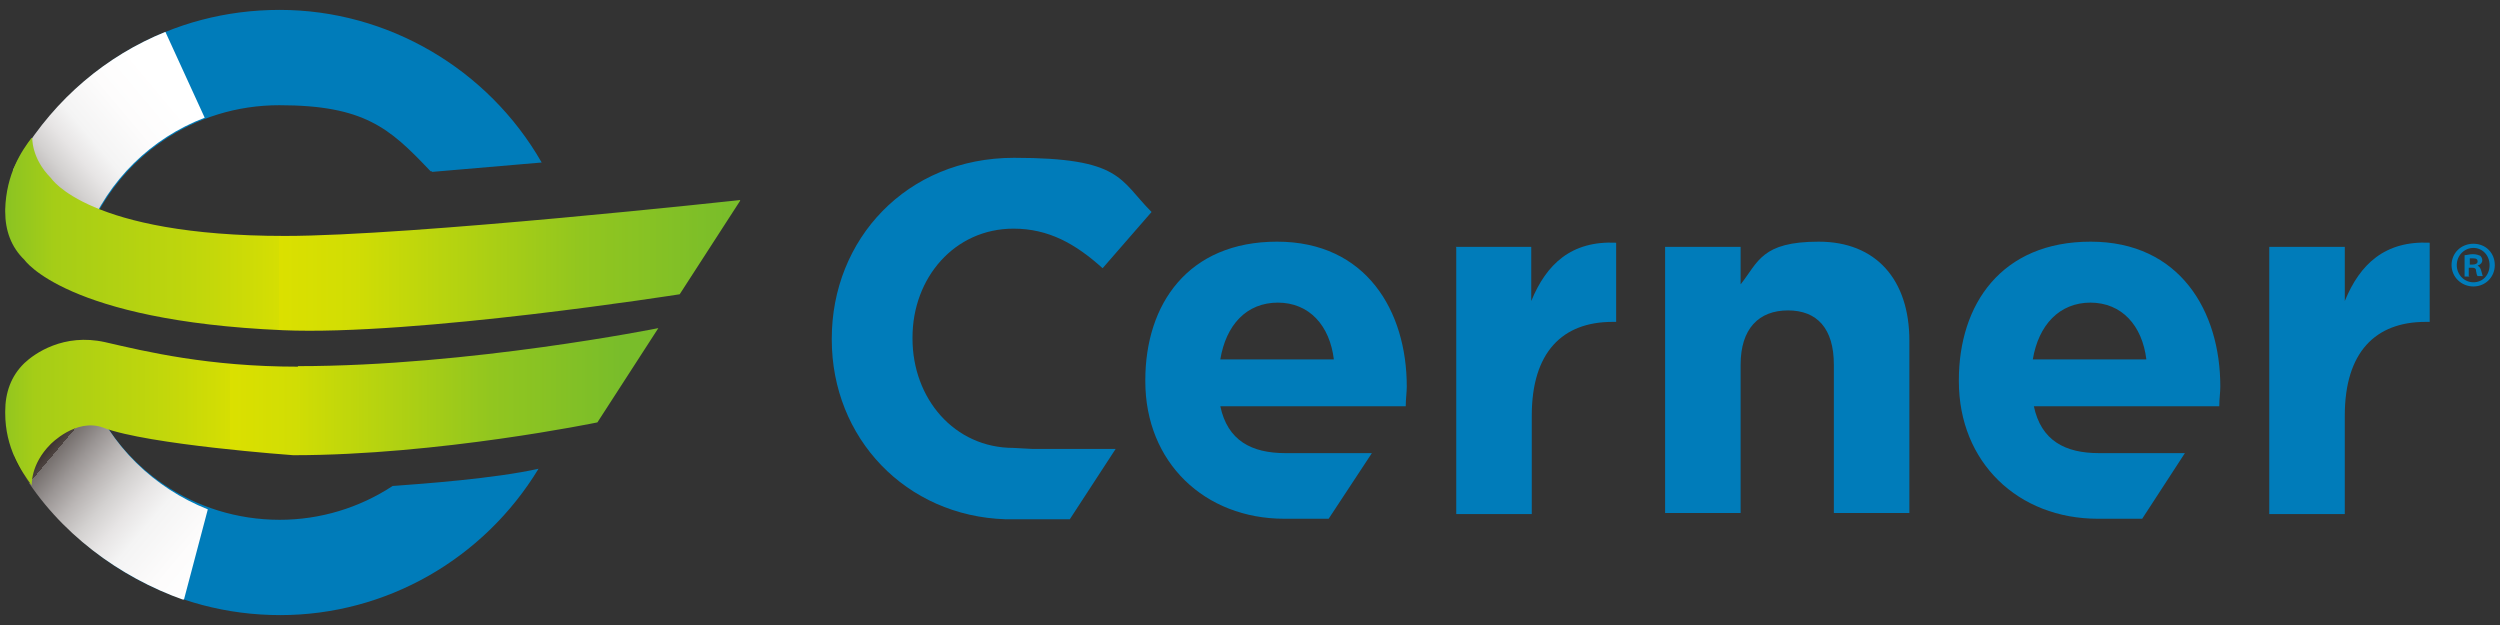 <svg xmlns="http://www.w3.org/2000/svg" xmlns:xlink="http://www.w3.org/1999/xlink" version="1.1" viewBox="0 0 480 120">
  <rect x="0" y="0" width="480" height="120" fill="#333333" stroke="none"/>
  <defs>
    <style>
      .cls-1 {
        clip-path: url(#clippath-4);
      }

      .cls-2 {
        fill: url(#linear-gradient-2);
      }

      .cls-3 {
        fill: #007cba;
      }

      .cls-4 {
        fill: none;
      }

      .cls-5 {
        fill: url(#linear-gradient-4);
      }

      .cls-6 {
        fill: url(#linear-gradient-3);
      }

      .cls-7 {
        clip-path: url(#clippath-1);
      }

      .cls-8 {
        clip-path: url(#clippath-5);
      }

      .cls-9 {
        clip-path: url(#clippath-3);
      }

      .cls-10 {
        clip-path: url(#clippath-2);
      }

      .cls-11 {
        fill: url(#linear-gradient);
      }

      .cls-12 {
        clip-path: url(#clippath);
      }
    </style>
    <clipPath id="clippath">
      <rect class="cls-4" x="2.5" y="6.1" width="36.9" height="40.3"/>
    </clipPath>
    <clipPath id="clippath-1">
      <path class="cls-4" d="M31.8,6.1c-11.4,4.6-21.1,12.8-27.8,23.7-.5.9-1,1.8-1.4,2.6l-.2.4,2.3,6.6,11.4,6.9.5-1.2c4.2-10.6,12.5-18.6,22.7-22.5l-7.6-16.6Z"/>
    </clipPath>
    <linearGradient id="linear-gradient" x1="-157.3" y1="-313.9" x2="-153.6" y2="-313.9" gradientTransform="translate(-3618.6 -1567.6) rotate(140) scale(11.3)" gradientUnits="userSpaceOnUse">
      <stop offset="0" stop-color="#fff"/>
      <stop offset=".2" stop-color="#fdfcfc"/>
      <stop offset=".4" stop-color="#f4f4f4"/>
      <stop offset=".5" stop-color="#e7e5e5"/>
      <stop offset=".6" stop-color="#d3d1d0"/>
      <stop offset=".7" stop-color="#bab6b5"/>
      <stop offset=".8" stop-color="#9a9594"/>
      <stop offset=".9" stop-color="#756f6d"/>
      <stop offset=".9" stop-color="#4c4340"/>
      <stop offset="1" stop-color="#231815"/>
    </linearGradient>
    <clipPath id="clippath-2">
      <rect class="cls-4" x="2.7" y="73.9" width="37.2" height="41.2"/>
    </clipPath>
    <clipPath id="clippath-3">
      <path class="cls-4" d="M16.9,75.1l-.5-1.2-11.5,6.9-2.3,6.7.2.4c.4.9.8,1.8,1.4,2.7,7.1,11.7,18.7,20.2,31.1,24.6l4.6-17.4c-10.3-4.1-18.7-12.1-22.9-22.8Z"/>
    </clipPath>
    <linearGradient id="linear-gradient-2" x1="-117.6" y1="-347.4" x2="-113.9" y2="-347.4" gradientTransform="translate(1661.8 -4049.8) rotate(-140) scale(12.2)" gradientUnits="userSpaceOnUse">
      <stop offset="0" stop-color="#fff"/>
      <stop offset=".2" stop-color="#fdfcfc"/>
      <stop offset=".4" stop-color="#f4f4f4"/>
      <stop offset=".5" stop-color="#e7e5e5"/>
      <stop offset=".6" stop-color="#d3d1d0"/>
      <stop offset=".7" stop-color="#bab6b5"/>
      <stop offset=".8" stop-color="#9a9594"/>
      <stop offset=".9" stop-color="#756f6d"/>
      <stop offset=".9" stop-color="#4c4340"/>
      <stop offset="1" stop-color="#231815"/>
    </linearGradient>
    <clipPath id="clippath-4">
      <path class="cls-4" d="M1,40.3v.3c0,3.6,1.1,6.8,3.7,9.3,0,0,8,11.7,49.6,13.5,25.4,1.1,76.2-6.9,76.2-6.9l11.7-18.1s-63.3,6.9-87.5,6.9c-37.8,0-44.9-11.1-44.9-11.1-3.9-3.9-3.6-7.9-3.6-7.9-2.1,2.7-5,7.1-5.2,13.9Z"/>
    </clipPath>
    <linearGradient id="linear-gradient-3" x1="-158.3" y1="-365.7" x2="-154.5" y2="-365.7" gradientTransform="translate(6011.3 13935.2) scale(38)" gradientUnits="userSpaceOnUse">
      <stop offset="0" stop-color="#79bd2a"/>
      <stop offset="0" stop-color="#7cbe29"/>
      <stop offset=".1" stop-color="#a5cd17"/>
      <stop offset=".3" stop-color="#c2d70b"/>
      <stop offset=".4" stop-color="#d5de03"/>
      <stop offset=".4" stop-color="#dbe000"/>
      <stop offset=".5" stop-color="#d1dd04"/>
      <stop offset=".8" stop-color="#92c61f"/>
      <stop offset="1" stop-color="#79bd2a"/>
    </linearGradient>
    <clipPath id="clippath-5">
      <path class="cls-4" d="M57.2,70.4c-17.2,0-29.2-2.9-37-4.7-8-1.8-13.6,2.2-15.5,4-2.6,2.5-3.7,5.7-3.7,9.3v.3c0,6.7,3.1,11.2,5.1,13.9,0,0-.3-4,3.6-7.9,0,0,4.9-5.1,10.1-3.2,8.6,3.3,36.5,5.3,36.5,5.3,27.9,0,58.4-6.3,58.4-6.3l11.7-18.1c0,0-36.3,7.3-69.2,7.3Z"/>
    </clipPath>
    <linearGradient id="linear-gradient-4" x1="-159.2" y1="-366.3" x2="-155.5" y2="-366.3" gradientTransform="translate(5375.1 12445.9) scale(33.8)" gradientUnits="userSpaceOnUse">
      <stop offset="0" stop-color="#79bd2a"/>
      <stop offset="0" stop-color="#7cbe29"/>
      <stop offset=".1" stop-color="#a5cd17"/>
      <stop offset=".3" stop-color="#c2d70b"/>
      <stop offset=".4" stop-color="#d5de03"/>
      <stop offset=".4" stop-color="#dbe000"/>
      <stop offset=".5" stop-color="#d1dd04"/>
      <stop offset=".8" stop-color="#92c61f"/>
      <stop offset="1" stop-color="#79bd2a"/>
    </linearGradient>
  </defs>
  <!-- Generator: Adobe Illustrator 28.6.0, SVG Export Plug-In . SVG Version: 1.2.0 Build 709)  -->
  <g>
    <g id="layer">
      <g>
        <g>
          <path class="cls-3" d="M83,33l21-1.8C93.7,13.2,74.4,1.9,53.7,1.9S14.8,12.4,4.1,29.9c-.5.9-1,1.8-1.4,2.6l-.2.4,2.3,6.6,11.4,6.9.5-1.2c6.1-15.2,20.6-25,36.9-25s21.2,4.4,28.8,12.4l.3.3h.2Z"/>
          <g class="cls-12">
            <g class="cls-7">
              <polygon class="cls-11" points="59.2 29.8 17.7 64.6 -17.3 22.8 24.2 -12 59.2 29.8"/>
            </g>
          </g>
          <path class="cls-3" d="M263.3,87h-16.5c-6.5,0-11.1-2.4-12.5-9h35.6c0-1.4.2-2.6.2-3.8,0-14.5-7.8-27.8-24.9-27.8s-25.3,12-25.3,26.6v.2c0,15.6,11.4,26.4,26.7,26.4h8.5l8.3-12.6ZM245.3,58.1c6.1,0,10,4.4,10.8,10.9h-21.8c1.1-6.6,5-10.9,11.1-10.9"/>
          <path class="cls-3" d="M279.5,47.4h14.5v10.4c2.9-7.1,7.7-11.6,16.3-11.2v15.2h-.7c-9.6,0-15.5,5.8-15.5,18v18.9h-14.5v-51.2h0Z"/>
          <path class="cls-3" d="M419.5,87h-16.5c-6.5,0-11.1-2.4-12.5-9h35.6c0-1.4.2-2.6.2-3.8,0-14.5-7.8-27.8-24.9-27.8s-25.3,12-25.3,26.6v.2c0,15.6,11.4,26.4,26.7,26.4h8.5l8.2-12.6ZM401.3,58.1c6.1,0,10,4.4,10.8,10.9h-21.8c1.1-6.6,5.1-10.9,11.1-10.9"/>
          <path class="cls-3" d="M435.7,47.4h14.5v10.4c2.9-7.1,7.7-11.6,16.3-11.2v15.2h-.8c-9.6,0-15.5,5.8-15.5,18v18.9h-14.5v-51.2Z"/>
          <path class="cls-3" d="M334.2,70c0-6.9,3.5-10.4,9.1-10.4s8.8,3.5,8.8,10.4v28.5h14.5v-33.1c0-11.7-6.4-19-17.4-19s-11.6,3.9-15,8.2v-7.2h-14.5v51.1h14.5v-28.4h0Z"/>
          <path class="cls-3" d="M198.3,86.2h15.9l-8.8,13.5h-12.3c-19.2-.6-33.4-15.6-33.4-34.5v-.2c0-19,14.3-34.7,35-34.7s20.2,4.2,26.4,10.4l-9.4,10.8c-5.2-4.7-10.4-7.6-17.1-7.6-11.3,0-19.4,9.4-19.4,20.9v.2c0,11.5,8,21,19.4,21"/>
          <path class="cls-3" d="M75.4,93.3c-6.4,4.2-13.9,6.5-21.7,6.5-16.3,0-30.8-9.8-36.9-25l-.5-1.2-11.4,6.9-2.3,6.6.2.4c.4.9.8,1.8,1.4,2.6,10.6,17.5,29.2,28,49.6,28s39.1-10.8,49.6-28.1c-8.5,1.9-22.4,2.9-27.9,3.3"/>
          <g class="cls-10">
            <g class="cls-9">
              <polygon class="cls-2" points="24.5 133.4 -17.6 98.1 18.1 55.5 60.2 90.9 24.5 133.4"/>
            </g>
          </g>
        </g>
        <g class="cls-1">
          <rect class="cls-6" x=".9" y="26.5" width="141.2" height="38.2"/>
        </g>
        <g class="cls-8">
          <rect class="cls-5" x=".9" y="63" width="125.5" height="30.3"/>
        </g>
        <path class="cls-3" d="M479,50.9c0,2.3-1.8,4.1-4.1,4.1s-4.2-1.8-4.2-4.1,1.8-4.1,4.2-4.1,4.1,1.8,4.1,4.1M471.7,50.9c0,1.8,1.4,3.3,3.2,3.3s3.1-1.4,3.1-3.3-1.4-3.3-3.1-3.3-3.2,1.4-3.2,3.3M474.2,53.1h-1v-4.1c.4,0,.9-.2,1.6-.2s1.1.2,1.4.3c.2.2.4.5.4.9s-.3.8-.9,1h0c.4.2.6.6.7,1,.2.6.2.9.3,1h-1c-.2-.2-.2-.6-.3-1,0-.5-.3-.6-.9-.6h-.5v1.6h0ZM474.2,50.8h.5c.6,0,1-.2,1-.6s-.2-.6-.9-.6-.4,0-.6,0v1.2Z"/>
      </g>
    </g>
  </g>
</svg>